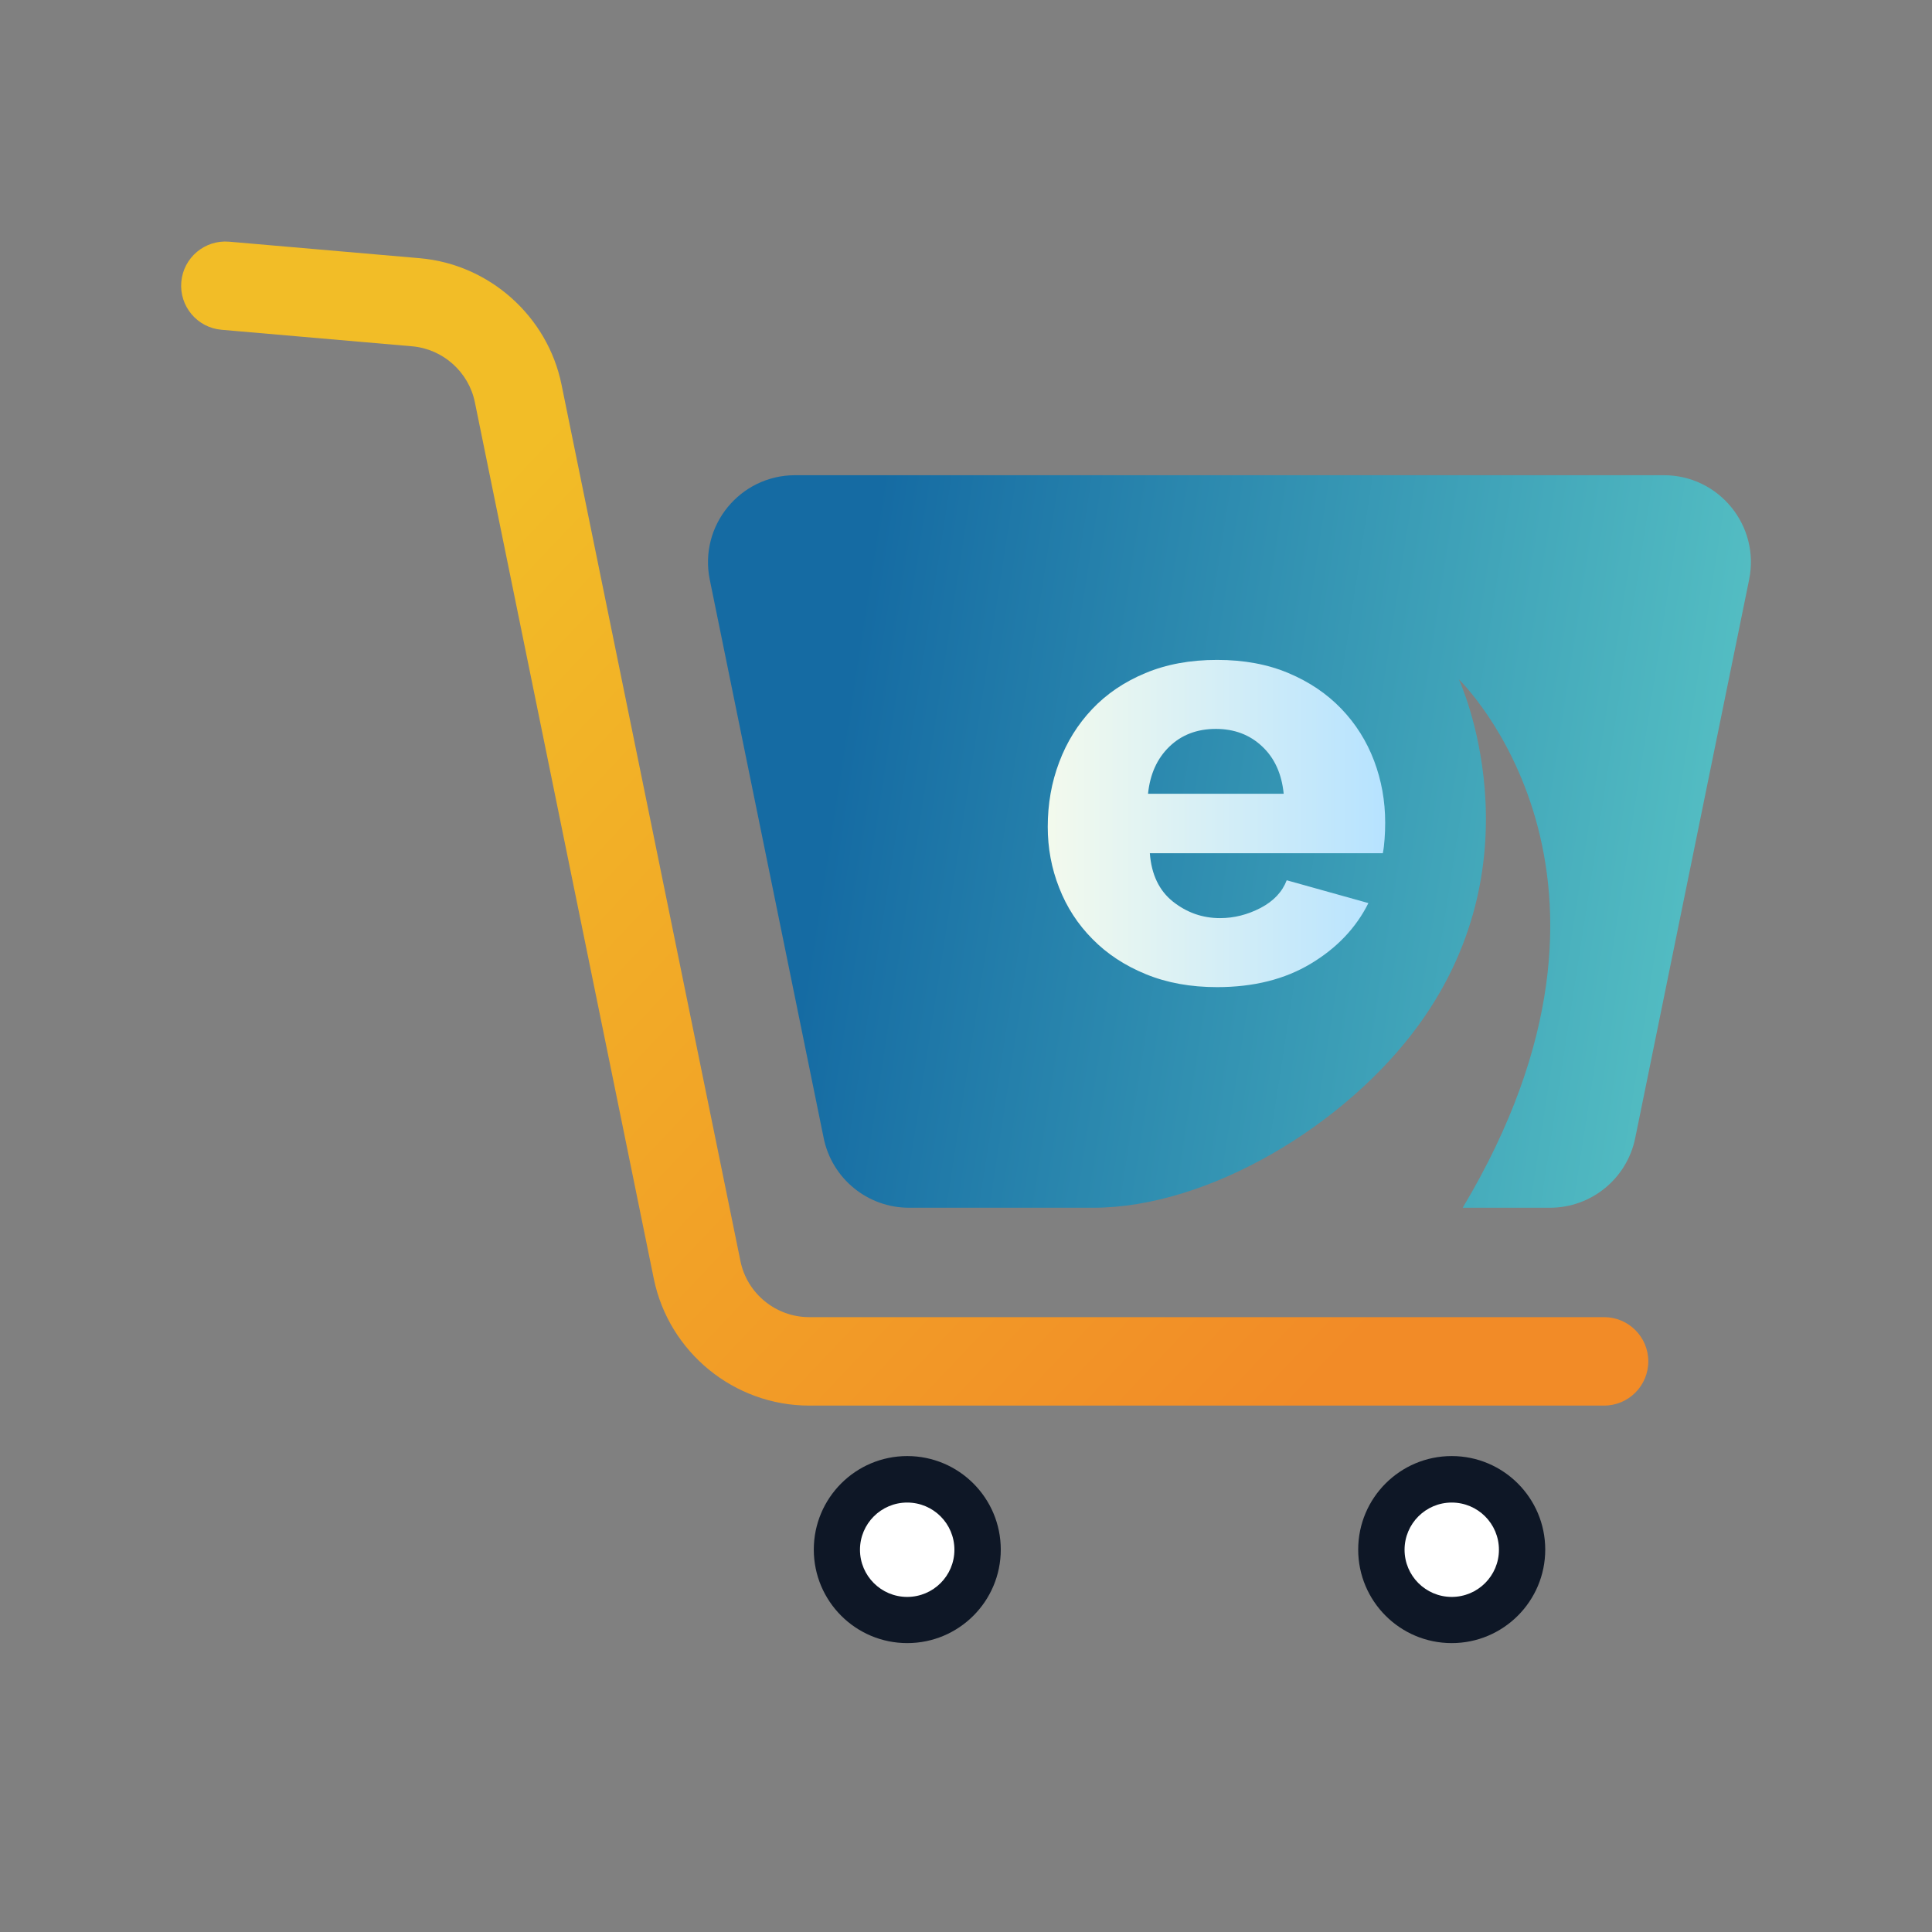 <svg width="32" height="32" viewBox="0 0 32 32" fill="none" xmlns="http://www.w3.org/2000/svg">
<rect x="0" y="0" width="32" height="32" fill="#808080" stroke="none"/>
<path d="M27.559 7.871H13.169C12.257 7.871 11.574 8.707 11.756 9.601L13.643 18.851C13.78 19.522 14.371 20.004 15.056 20.004H18.109C20.015 20.004 22.294 18.637 23.502 16.971C25.524 14.182 24.164 11.253 24.164 11.253C24.164 11.253 27.526 14.484 24.227 20.004H25.672C26.357 20.004 26.947 19.522 27.084 18.851L28.971 9.601C29.154 8.707 28.471 7.871 27.559 7.871Z" fill="url(#paint0_linear_7846_9927)"/>
<path d="M26.569 23.281H13.402C12.16 23.281 11.078 22.397 10.829 21.18L7.865 6.661C7.763 6.161 7.336 5.78 6.827 5.736L3.669 5.462C3.266 5.427 2.968 5.072 3.003 4.669C3.038 4.266 3.393 3.969 3.795 4.003L6.954 4.277C8.104 4.377 9.069 5.237 9.3 6.368L12.264 20.887C12.373 21.425 12.852 21.816 13.402 21.816H26.569C26.973 21.816 27.301 22.144 27.301 22.548C27.301 22.953 26.973 23.281 26.569 23.281Z" fill="url(#paint1_linear_7846_9927)"/>
<path d="M16.576 25.666C16.576 26.521 15.883 27.215 15.027 27.215C14.172 27.215 13.479 26.521 13.479 25.666C13.479 24.811 14.172 24.117 15.027 24.117C15.882 24.117 16.576 24.811 16.576 25.666Z" fill="#0E1726"/>
<path d="M15.808 25.669C15.808 26.1 15.458 26.45 15.026 26.45C14.594 26.45 14.244 26.1 14.244 25.669C14.244 25.237 14.594 24.887 15.026 24.887C15.458 24.887 15.808 25.236 15.808 25.669Z" fill="white"/>
<path d="M25.594 25.666C25.594 26.521 24.9 27.215 24.045 27.215C23.189 27.215 22.496 26.521 22.496 25.666C22.496 24.811 23.189 24.117 24.045 24.117C24.9 24.117 25.594 24.811 25.594 25.666Z" fill="#0E1726"/>
<path d="M24.827 25.669C24.827 26.1 24.477 26.45 24.045 26.45C23.614 26.45 23.264 26.1 23.264 25.669C23.264 25.237 23.614 24.887 24.045 24.887C24.477 24.887 24.827 25.236 24.827 25.669Z" fill="white"/>
<path d="M20.158 16.35C19.721 16.35 19.328 16.279 18.98 16.136C18.632 15.994 18.337 15.8 18.095 15.554C17.852 15.309 17.668 15.026 17.543 14.704C17.416 14.383 17.354 14.046 17.354 13.695C17.354 13.317 17.416 12.96 17.543 12.626C17.668 12.291 17.851 11.997 18.09 11.745C18.328 11.493 18.622 11.294 18.97 11.149C19.318 11.003 19.714 10.93 20.159 10.93C20.603 10.93 20.997 11.003 21.342 11.149C21.687 11.294 21.979 11.492 22.217 11.74C22.456 11.989 22.636 12.276 22.759 12.6C22.882 12.926 22.943 13.267 22.943 13.625C22.943 13.718 22.94 13.809 22.933 13.899C22.927 13.988 22.917 14.066 22.904 14.132H19.045C19.071 14.484 19.199 14.751 19.427 14.933C19.657 15.115 19.916 15.207 20.208 15.207C20.44 15.207 20.664 15.15 20.88 15.038C21.095 14.925 21.239 14.772 21.312 14.58L22.665 14.958C22.46 15.369 22.141 15.704 21.71 15.962C21.279 16.221 20.762 16.35 20.158 16.35ZM21.262 13.147C21.229 12.816 21.11 12.554 20.904 12.362C20.699 12.169 20.443 12.073 20.139 12.073C19.827 12.073 19.57 12.171 19.368 12.367C19.166 12.562 19.048 12.822 19.015 13.147H21.262Z" fill="url(#paint2_linear_7846_9927)"/>
<defs>
<linearGradient id="paint0_linear_7846_9927" x1="11.666" y1="8.259" x2="30.37" y2="11.152" gradientUnits="userSpaceOnUse">
<stop offset="0.15" stop-color="#156BA3"/>
<stop offset="1" stop-color="#5AC6C6"/>
</linearGradient>
<linearGradient id="paint1_linear_7846_9927" x1="6.312" y1="9.975" x2="20.983" y2="23.855" gradientUnits="userSpaceOnUse">
<stop stop-color="#F2BD27"/>
<stop offset="1" stop-color="#F28B27"/>
</linearGradient>
<linearGradient id="paint2_linear_7846_9927" x1="17.354" y1="13.64" x2="22.943" y2="13.64" gradientUnits="userSpaceOnUse">
<stop stop-color="#F3FAED"/>
<stop offset="0.989" stop-color="#B7E3FF"/>
</linearGradient>
</defs>
</svg>
